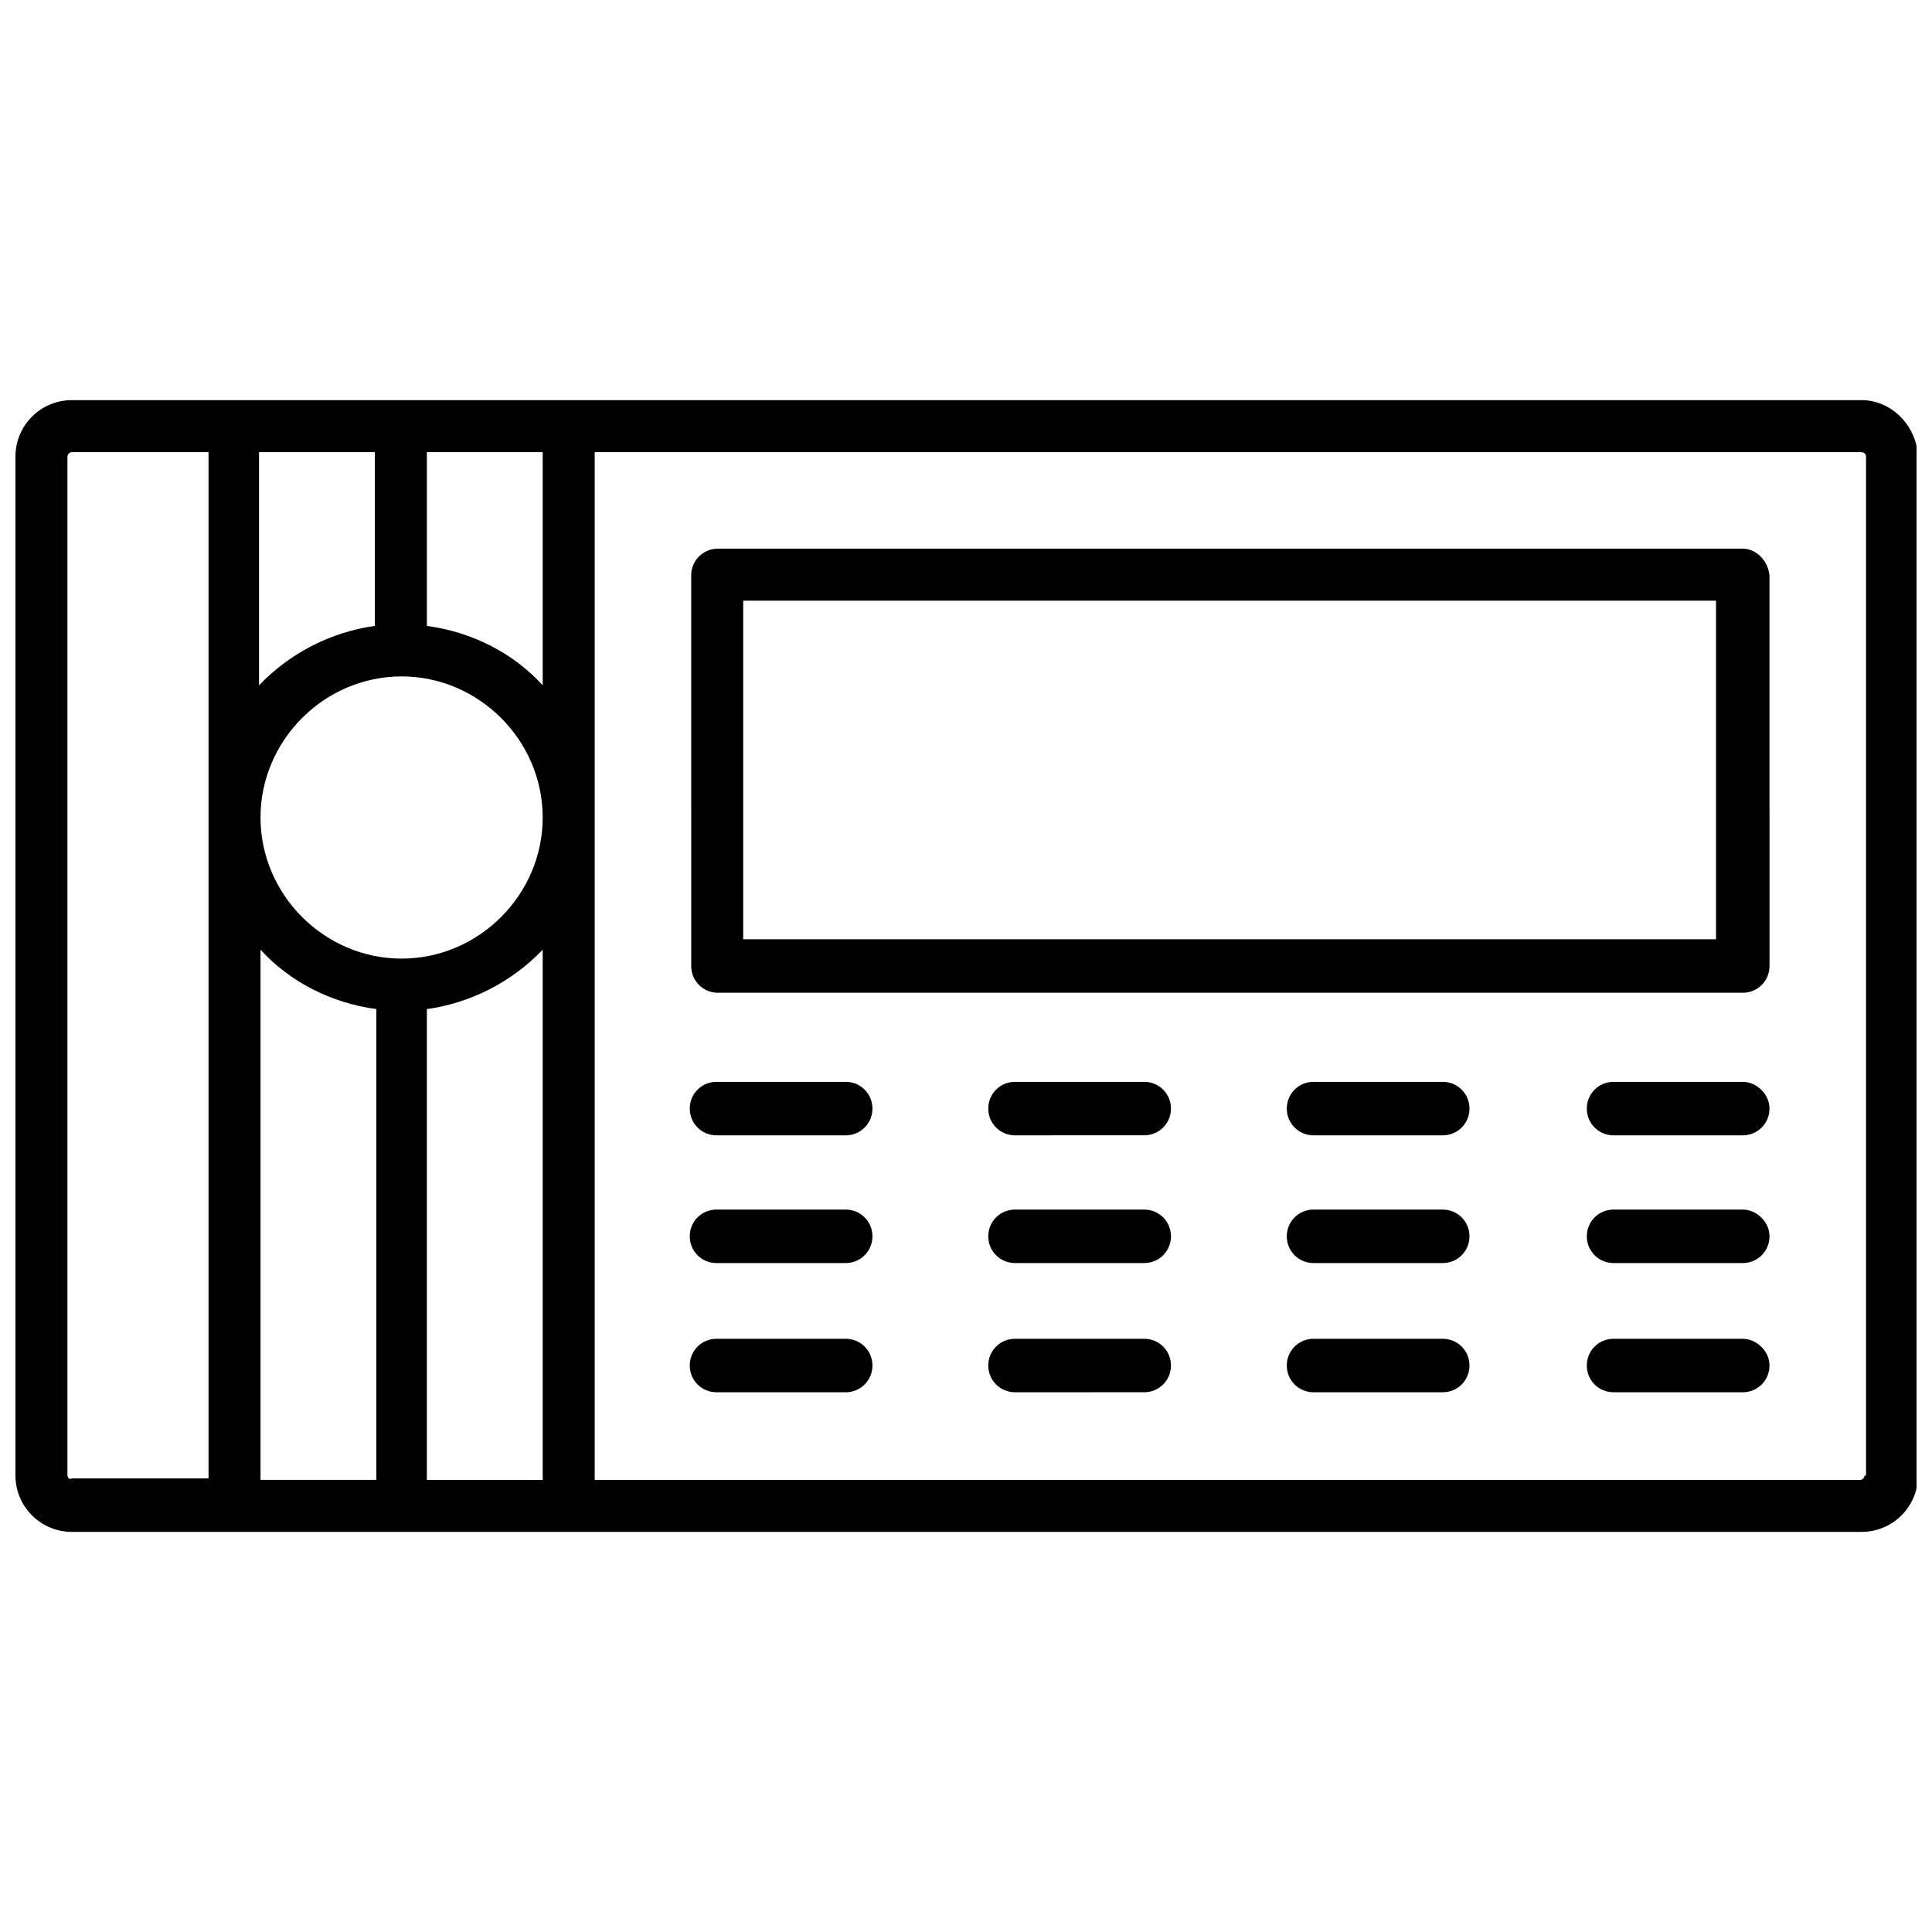 <?xml version="1.0" encoding="UTF-8"?>
<!-- Uploaded to: ICON Repo, www.svgrepo.com, Generator: ICON Repo Mixer Tools -->
<svg width="800px" height="800px" version="1.1" viewBox="144 144 512 512" xmlns="http://www.w3.org/2000/svg">
 <defs>
  <clipPath id="a">
   <path d="m148.09 250h503.81v300h-503.81z"/>
  </clipPath>
 </defs>
 <g clip-path="url(#a)">
  <path d="m637.34 250.04h-474.29c-8.266 0-14.957 6.691-14.957 14.957v270.01c0 8.266 6.691 14.957 14.957 14.957h474.29c8.266 0 14.957-6.691 14.957-14.957v-270.01c-0.395-8.266-7.086-14.957-14.957-14.957zm-386.91 148c-20.469 0-37.391-16.926-37.391-37.391 0-20.469 16.926-37.391 37.391-37.391 20.469 0 37.391 16.926 37.391 37.391s-16.922 37.391-37.391 37.391zm37.391-72.422c-7.871-8.66-18.895-14.168-30.699-15.742v-46.055h30.699zm-44.477-61.797v46.051c-11.414 1.574-22.434 7.086-30.699 15.742v-61.793zm-81.473 271.19v-270.01c0-0.395 0.395-1.18 1.18-1.18h36.211v271.98h-36.211c-0.789 0.395-1.18-0.391-1.18-0.785zm51.168-139.34c7.871 8.66 18.895 14.168 30.699 15.742v124.77h-30.699zm44.082 140.52v-124.77c11.414-1.574 22.434-7.086 30.699-15.742v140.52zm381.01-1.18c0 0.395-0.395 1.18-1.18 1.18h-335.35v-272.37h335.74c0.395 0 1.18 0.395 1.18 1.18v270.01z"/>
 </g>
 <path d="m605.85 289.4h-271.59c-3.938 0-7.086 3.148-7.086 7.086l0.004 103.52c0 3.938 3.148 7.086 7.086 7.086h271.59c3.938 0 7.086-3.148 7.086-7.086l-0.004-103.52c-0.395-3.934-3.543-7.082-7.086-7.082zm-7.086 103.52h-257.81v-89.742h257.81z"/>
 <path d="m368.12 430.7h-34.242c-3.938 0-7.086 3.148-7.086 7.086s3.148 7.086 7.086 7.086h34.242c3.938 0 7.086-3.148 7.086-7.086s-3.148-7.086-7.086-7.086z"/>
 <path d="m447.23 430.7h-34.242c-3.938 0-7.086 3.148-7.086 7.086s3.148 7.086 7.086 7.086l34.242-0.004c3.938 0 7.086-3.148 7.086-7.086 0-3.934-3.148-7.082-7.086-7.082z"/>
 <path d="m526.34 430.7h-34.242c-3.938 0-7.086 3.148-7.086 7.086s3.148 7.086 7.086 7.086h34.242c3.938 0 7.086-3.148 7.086-7.086s-3.148-7.086-7.086-7.086z"/>
 <path d="m605.85 430.7h-34.242c-3.938 0-7.086 3.148-7.086 7.086s3.148 7.086 7.086 7.086h34.242c3.938 0 7.086-3.148 7.086-7.086s-3.543-7.086-7.086-7.086z"/>
 <path d="m368.12 464.55h-34.242c-3.938 0-7.086 3.148-7.086 7.086s3.148 7.086 7.086 7.086h34.242c3.938 0 7.086-3.148 7.086-7.086s-3.148-7.086-7.086-7.086z"/>
 <path d="m447.23 464.55h-34.242c-3.938 0-7.086 3.148-7.086 7.086s3.148 7.086 7.086 7.086l34.242-0.004c3.938 0 7.086-3.148 7.086-7.086 0-3.934-3.148-7.082-7.086-7.082z"/>
 <path d="m526.34 464.55h-34.242c-3.938 0-7.086 3.148-7.086 7.086s3.148 7.086 7.086 7.086h34.242c3.938 0 7.086-3.148 7.086-7.086s-3.148-7.086-7.086-7.086z"/>
 <path d="m605.85 464.55h-34.242c-3.938 0-7.086 3.148-7.086 7.086s3.148 7.086 7.086 7.086h34.242c3.938 0 7.086-3.148 7.086-7.086s-3.543-7.086-7.086-7.086z"/>
 <path d="m368.12 498.79h-34.242c-3.938 0-7.086 3.148-7.086 7.086s3.148 7.086 7.086 7.086h34.242c3.938 0 7.086-3.148 7.086-7.086s-3.148-7.086-7.086-7.086z"/>
 <path d="m447.23 498.79h-34.242c-3.938 0-7.086 3.148-7.086 7.086s3.148 7.086 7.086 7.086l34.242-0.004c3.938 0 7.086-3.148 7.086-7.086 0-3.934-3.148-7.082-7.086-7.082z"/>
 <path d="m526.34 498.79h-34.242c-3.938 0-7.086 3.148-7.086 7.086s3.148 7.086 7.086 7.086h34.242c3.938 0 7.086-3.148 7.086-7.086s-3.148-7.086-7.086-7.086z"/>
 <path d="m605.85 498.79h-34.242c-3.938 0-7.086 3.148-7.086 7.086s3.148 7.086 7.086 7.086h34.242c3.938 0 7.086-3.148 7.086-7.086s-3.543-7.086-7.086-7.086z"/>
</svg>